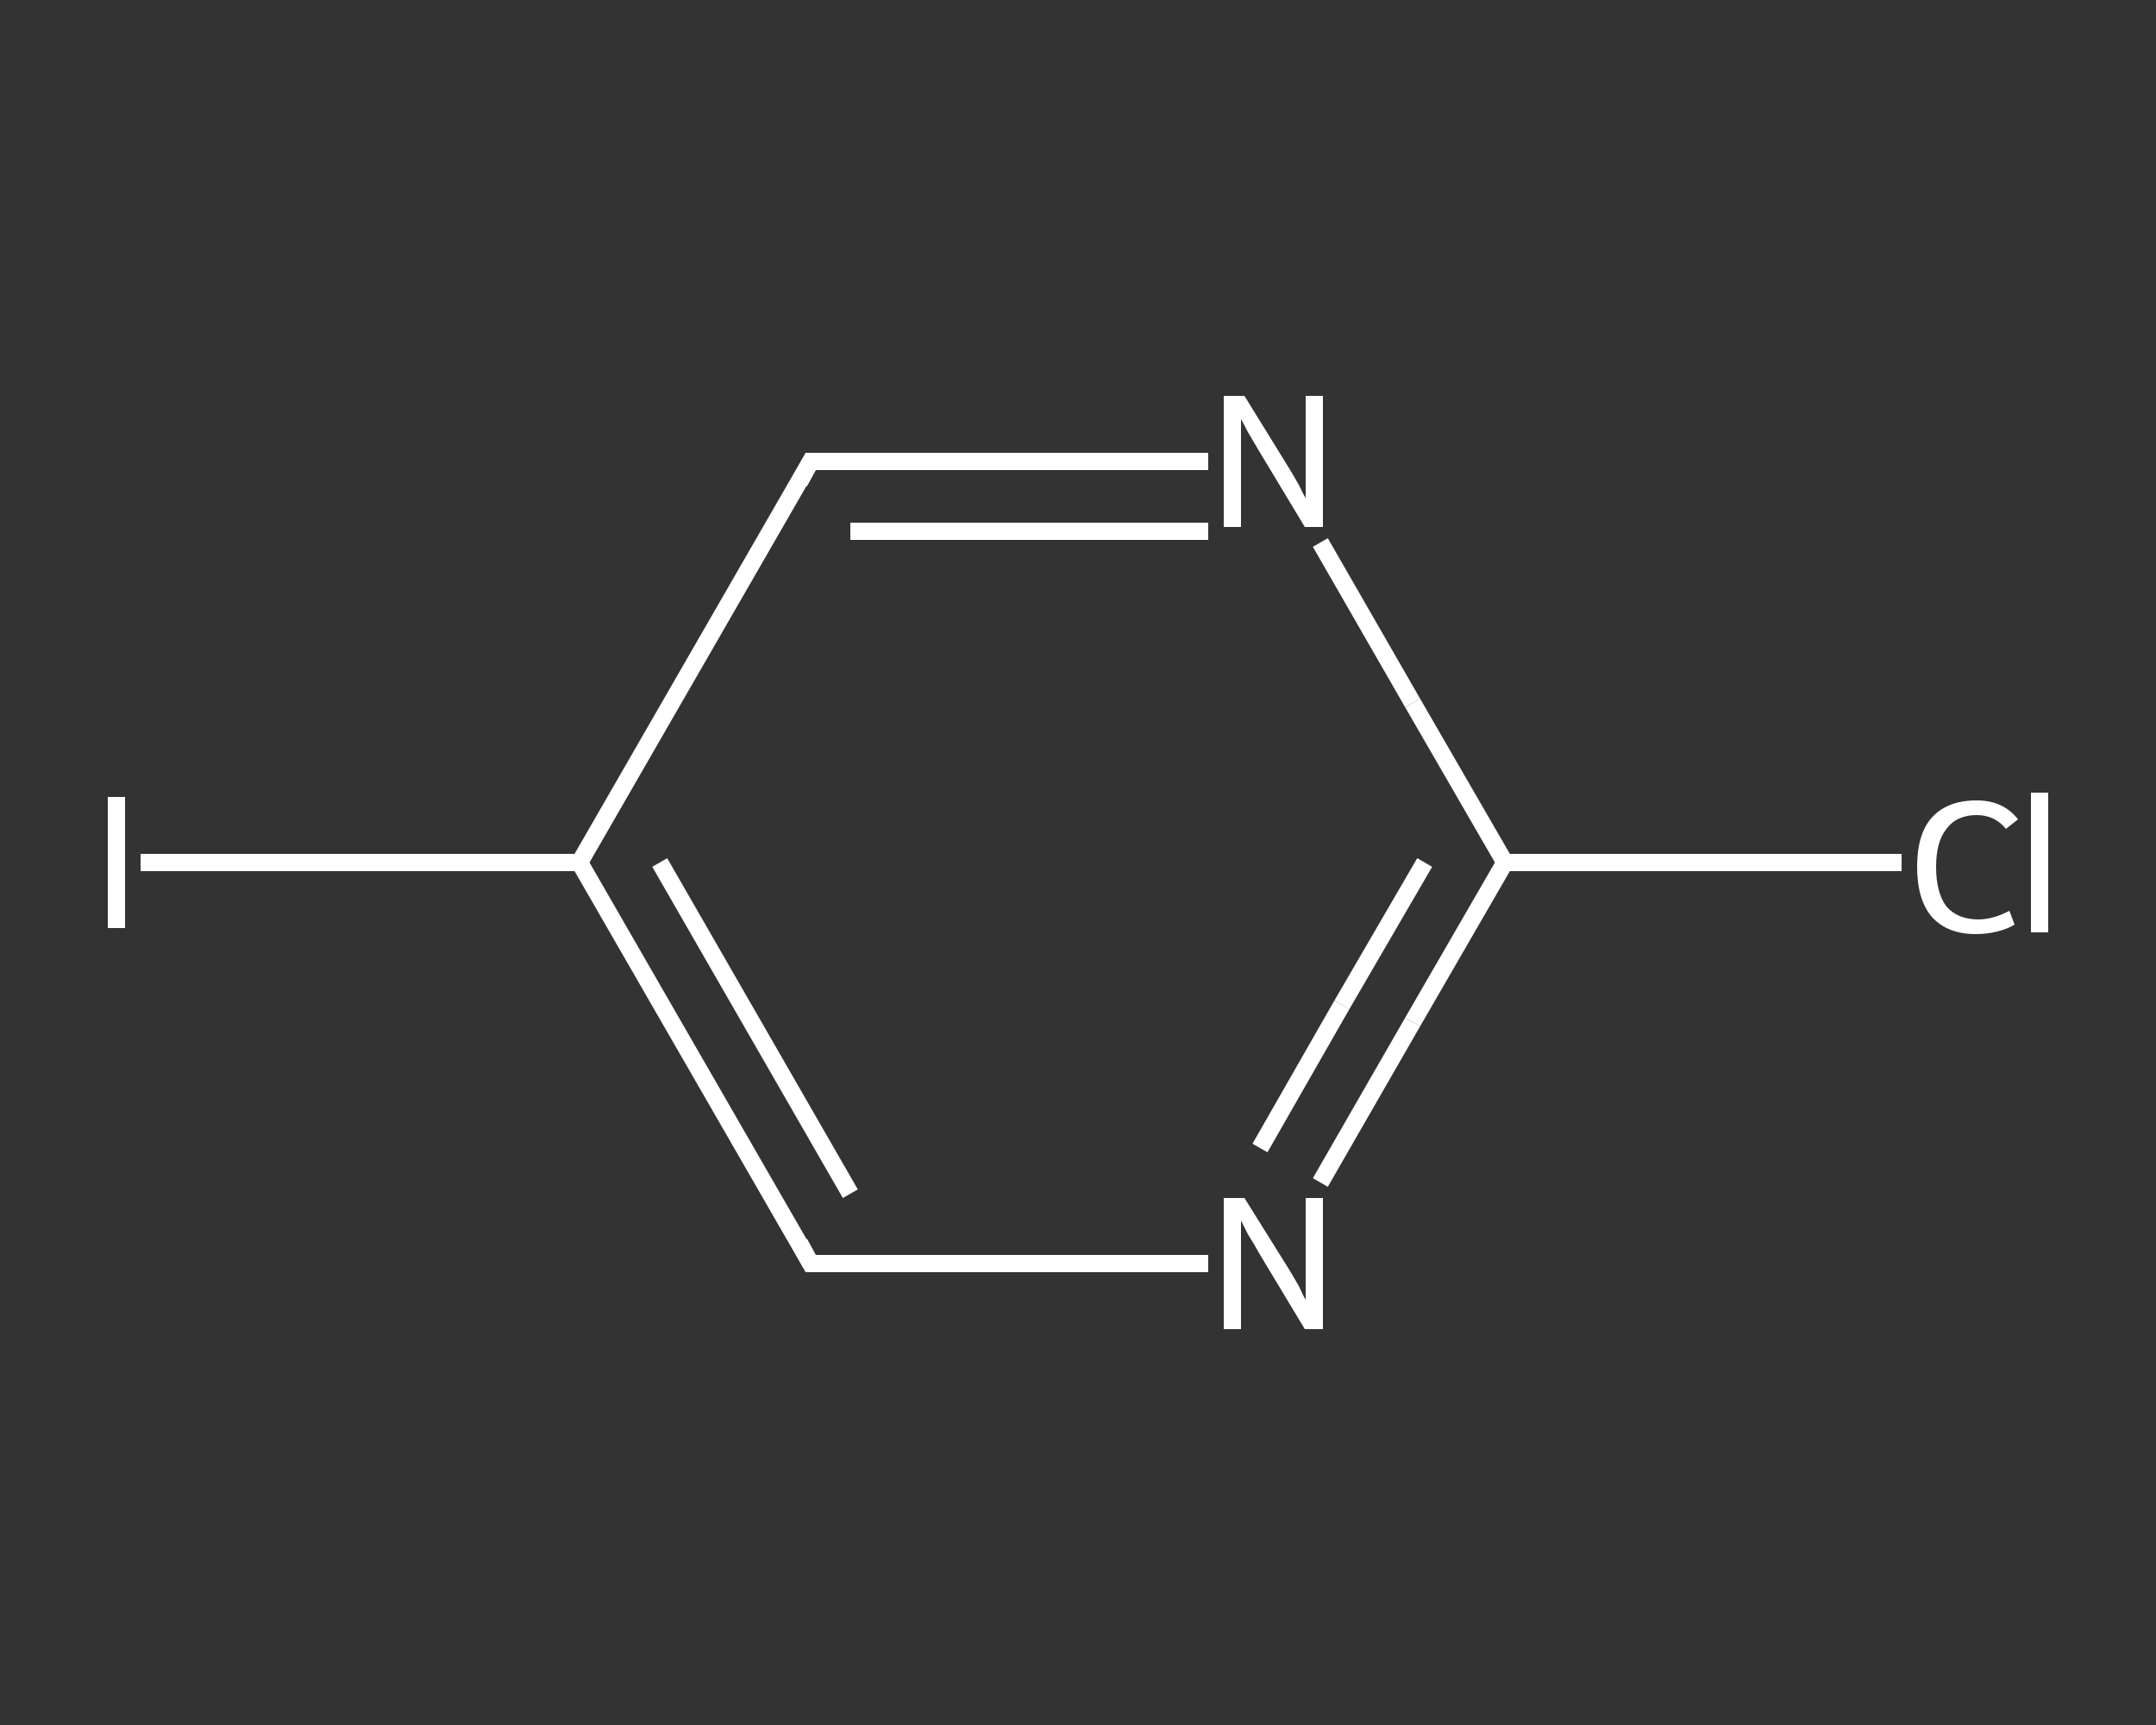<?xml version='1.0' encoding='iso-8859-1'?>
<svg version='1.1' baseProfile='full'
              xmlns='http://www.w3.org/2000/svg'
                      xmlns:rdkit='http://www.rdkit.org/xml'
                      xmlns:xlink='http://www.w3.org/1999/xlink'
                  xml:space='preserve'
width='250px' height='200px' viewBox='0 0 250 200'>
<rect x="0" y="0" width="250" height="200" fill="#333333" stroke="none"/>
<!-- END OF HEADER -->
<rect style='opacity:1.0;fill:transparent;stroke:none' width='250.0' height='200.0' x='0.0' y='0.0'> </rect>
<path class='bond-0 atom-0 atom-1' d='M 220.5,100.0 L 197.5,100.0' style='fill:none;fill-rule:evenodd;stroke:#FFFFFF;stroke-width:2.0px;stroke-linecap:butt;stroke-linejoin:miter;stroke-opacity:1' />
<path class='bond-0 atom-0 atom-1' d='M 197.5,100.0 L 174.5,100.0' style='fill:none;fill-rule:evenodd;stroke:#FFFFFF;stroke-width:2.0px;stroke-linecap:butt;stroke-linejoin:miter;stroke-opacity:1' />
<path class='bond-1 atom-1 atom-2' d='M 174.5,100.0 L 163.8,118.5' style='fill:none;fill-rule:evenodd;stroke:#FFFFFF;stroke-width:2.0px;stroke-linecap:butt;stroke-linejoin:miter;stroke-opacity:1' />
<path class='bond-1 atom-1 atom-2' d='M 163.8,118.5 L 153.1,137.1' style='fill:none;fill-rule:evenodd;stroke:#FFFFFF;stroke-width:2.0px;stroke-linecap:butt;stroke-linejoin:miter;stroke-opacity:1' />
<path class='bond-1 atom-1 atom-2' d='M 165.2,100.0 L 155.6,116.5' style='fill:none;fill-rule:evenodd;stroke:#FFFFFF;stroke-width:2.0px;stroke-linecap:butt;stroke-linejoin:miter;stroke-opacity:1' />
<path class='bond-1 atom-1 atom-2' d='M 155.6,116.5 L 146.1,133.1' style='fill:none;fill-rule:evenodd;stroke:#FFFFFF;stroke-width:2.0px;stroke-linecap:butt;stroke-linejoin:miter;stroke-opacity:1' />
<path class='bond-2 atom-2 atom-3' d='M 140.1,146.5 L 117.1,146.5' style='fill:none;fill-rule:evenodd;stroke:#FFFFFF;stroke-width:2.0px;stroke-linecap:butt;stroke-linejoin:miter;stroke-opacity:1' />
<path class='bond-2 atom-2 atom-3' d='M 117.1,146.5 L 94.0,146.5' style='fill:none;fill-rule:evenodd;stroke:#FFFFFF;stroke-width:2.0px;stroke-linecap:butt;stroke-linejoin:miter;stroke-opacity:1' />
<path class='bond-3 atom-3 atom-4' d='M 94.0,146.5 L 67.2,100.0' style='fill:none;fill-rule:evenodd;stroke:#FFFFFF;stroke-width:2.0px;stroke-linecap:butt;stroke-linejoin:miter;stroke-opacity:1' />
<path class='bond-3 atom-3 atom-4' d='M 98.6,138.4 L 76.5,100.0' style='fill:none;fill-rule:evenodd;stroke:#FFFFFF;stroke-width:2.0px;stroke-linecap:butt;stroke-linejoin:miter;stroke-opacity:1' />
<path class='bond-4 atom-4 atom-5' d='M 67.2,100.0 L 41.7,100.0' style='fill:none;fill-rule:evenodd;stroke:#FFFFFF;stroke-width:2.0px;stroke-linecap:butt;stroke-linejoin:miter;stroke-opacity:1' />
<path class='bond-4 atom-4 atom-5' d='M 41.7,100.0 L 16.3,100.0' style='fill:none;fill-rule:evenodd;stroke:#FFFFFF;stroke-width:2.0px;stroke-linecap:butt;stroke-linejoin:miter;stroke-opacity:1' />
<path class='bond-5 atom-4 atom-6' d='M 67.2,100.0 L 94.0,53.5' style='fill:none;fill-rule:evenodd;stroke:#FFFFFF;stroke-width:2.0px;stroke-linecap:butt;stroke-linejoin:miter;stroke-opacity:1' />
<path class='bond-6 atom-6 atom-7' d='M 94.0,53.5 L 117.1,53.5' style='fill:none;fill-rule:evenodd;stroke:#FFFFFF;stroke-width:2.0px;stroke-linecap:butt;stroke-linejoin:miter;stroke-opacity:1' />
<path class='bond-6 atom-6 atom-7' d='M 117.1,53.5 L 140.1,53.5' style='fill:none;fill-rule:evenodd;stroke:#FFFFFF;stroke-width:2.0px;stroke-linecap:butt;stroke-linejoin:miter;stroke-opacity:1' />
<path class='bond-6 atom-6 atom-7' d='M 98.6,61.6 L 119.4,61.6' style='fill:none;fill-rule:evenodd;stroke:#FFFFFF;stroke-width:2.0px;stroke-linecap:butt;stroke-linejoin:miter;stroke-opacity:1' />
<path class='bond-6 atom-6 atom-7' d='M 119.4,61.6 L 140.1,61.6' style='fill:none;fill-rule:evenodd;stroke:#FFFFFF;stroke-width:2.0px;stroke-linecap:butt;stroke-linejoin:miter;stroke-opacity:1' />
<path class='bond-7 atom-7 atom-1' d='M 153.1,62.9 L 163.8,81.5' style='fill:none;fill-rule:evenodd;stroke:#FFFFFF;stroke-width:2.0px;stroke-linecap:butt;stroke-linejoin:miter;stroke-opacity:1' />
<path class='bond-7 atom-7 atom-1' d='M 163.8,81.5 L 174.5,100.0' style='fill:none;fill-rule:evenodd;stroke:#FFFFFF;stroke-width:2.0px;stroke-linecap:butt;stroke-linejoin:miter;stroke-opacity:1' />
<path d='M 95.1,146.5 L 94.0,146.5 L 92.7,144.1' style='fill:none;stroke:#FFFFFF;stroke-width:2.0px;stroke-linecap:butt;stroke-linejoin:miter;stroke-opacity:1;' />
<path d='M 92.7,55.9 L 94.0,53.5 L 95.1,53.5' style='fill:none;stroke:#FFFFFF;stroke-width:2.0px;stroke-linecap:butt;stroke-linejoin:miter;stroke-opacity:1;' />
<path class='atom-0' d='M 222.3 100.5
Q 222.3 96.7, 224.0 94.8
Q 225.8 92.8, 229.2 92.8
Q 232.3 92.8, 234.0 95.0
L 232.6 96.1
Q 231.3 94.5, 229.2 94.5
Q 226.9 94.5, 225.7 96.1
Q 224.5 97.6, 224.5 100.5
Q 224.5 103.5, 225.7 105.1
Q 227.0 106.6, 229.4 106.6
Q 231.1 106.6, 233.0 105.6
L 233.6 107.2
Q 232.8 107.7, 231.6 108.0
Q 230.4 108.3, 229.1 108.3
Q 225.8 108.3, 224.0 106.3
Q 222.3 104.3, 222.3 100.5
' fill='#FFFFFF'/>
<path class='atom-0' d='M 235.5 91.9
L 237.5 91.9
L 237.5 108.1
L 235.5 108.1
L 235.5 91.9
' fill='#FFFFFF'/>
<path class='atom-2' d='M 144.3 138.9
L 149.3 146.9
Q 149.8 147.7, 150.6 149.1
Q 151.3 150.6, 151.4 150.7
L 151.4 138.9
L 153.4 138.9
L 153.4 154.1
L 151.3 154.1
L 146.0 145.3
Q 145.4 144.2, 144.7 143.1
Q 144.1 141.9, 143.9 141.5
L 143.9 154.1
L 141.9 154.1
L 141.9 138.9
L 144.3 138.9
' fill='#FFFFFF'/>
<path class='atom-5' d='M 12.5 92.4
L 14.5 92.4
L 14.5 107.6
L 12.5 107.6
L 12.5 92.4
' fill='#FFFFFF'/>
<path class='atom-7' d='M 144.3 45.9
L 149.3 54.0
Q 149.8 54.8, 150.6 56.2
Q 151.3 57.7, 151.4 57.7
L 151.4 45.9
L 153.4 45.9
L 153.4 61.1
L 151.3 61.1
L 146.0 52.3
Q 145.4 51.3, 144.7 50.1
Q 144.1 48.9, 143.9 48.6
L 143.9 61.1
L 141.9 61.1
L 141.9 45.9
L 144.3 45.9
' fill='#FFFFFF'/>
</svg>
